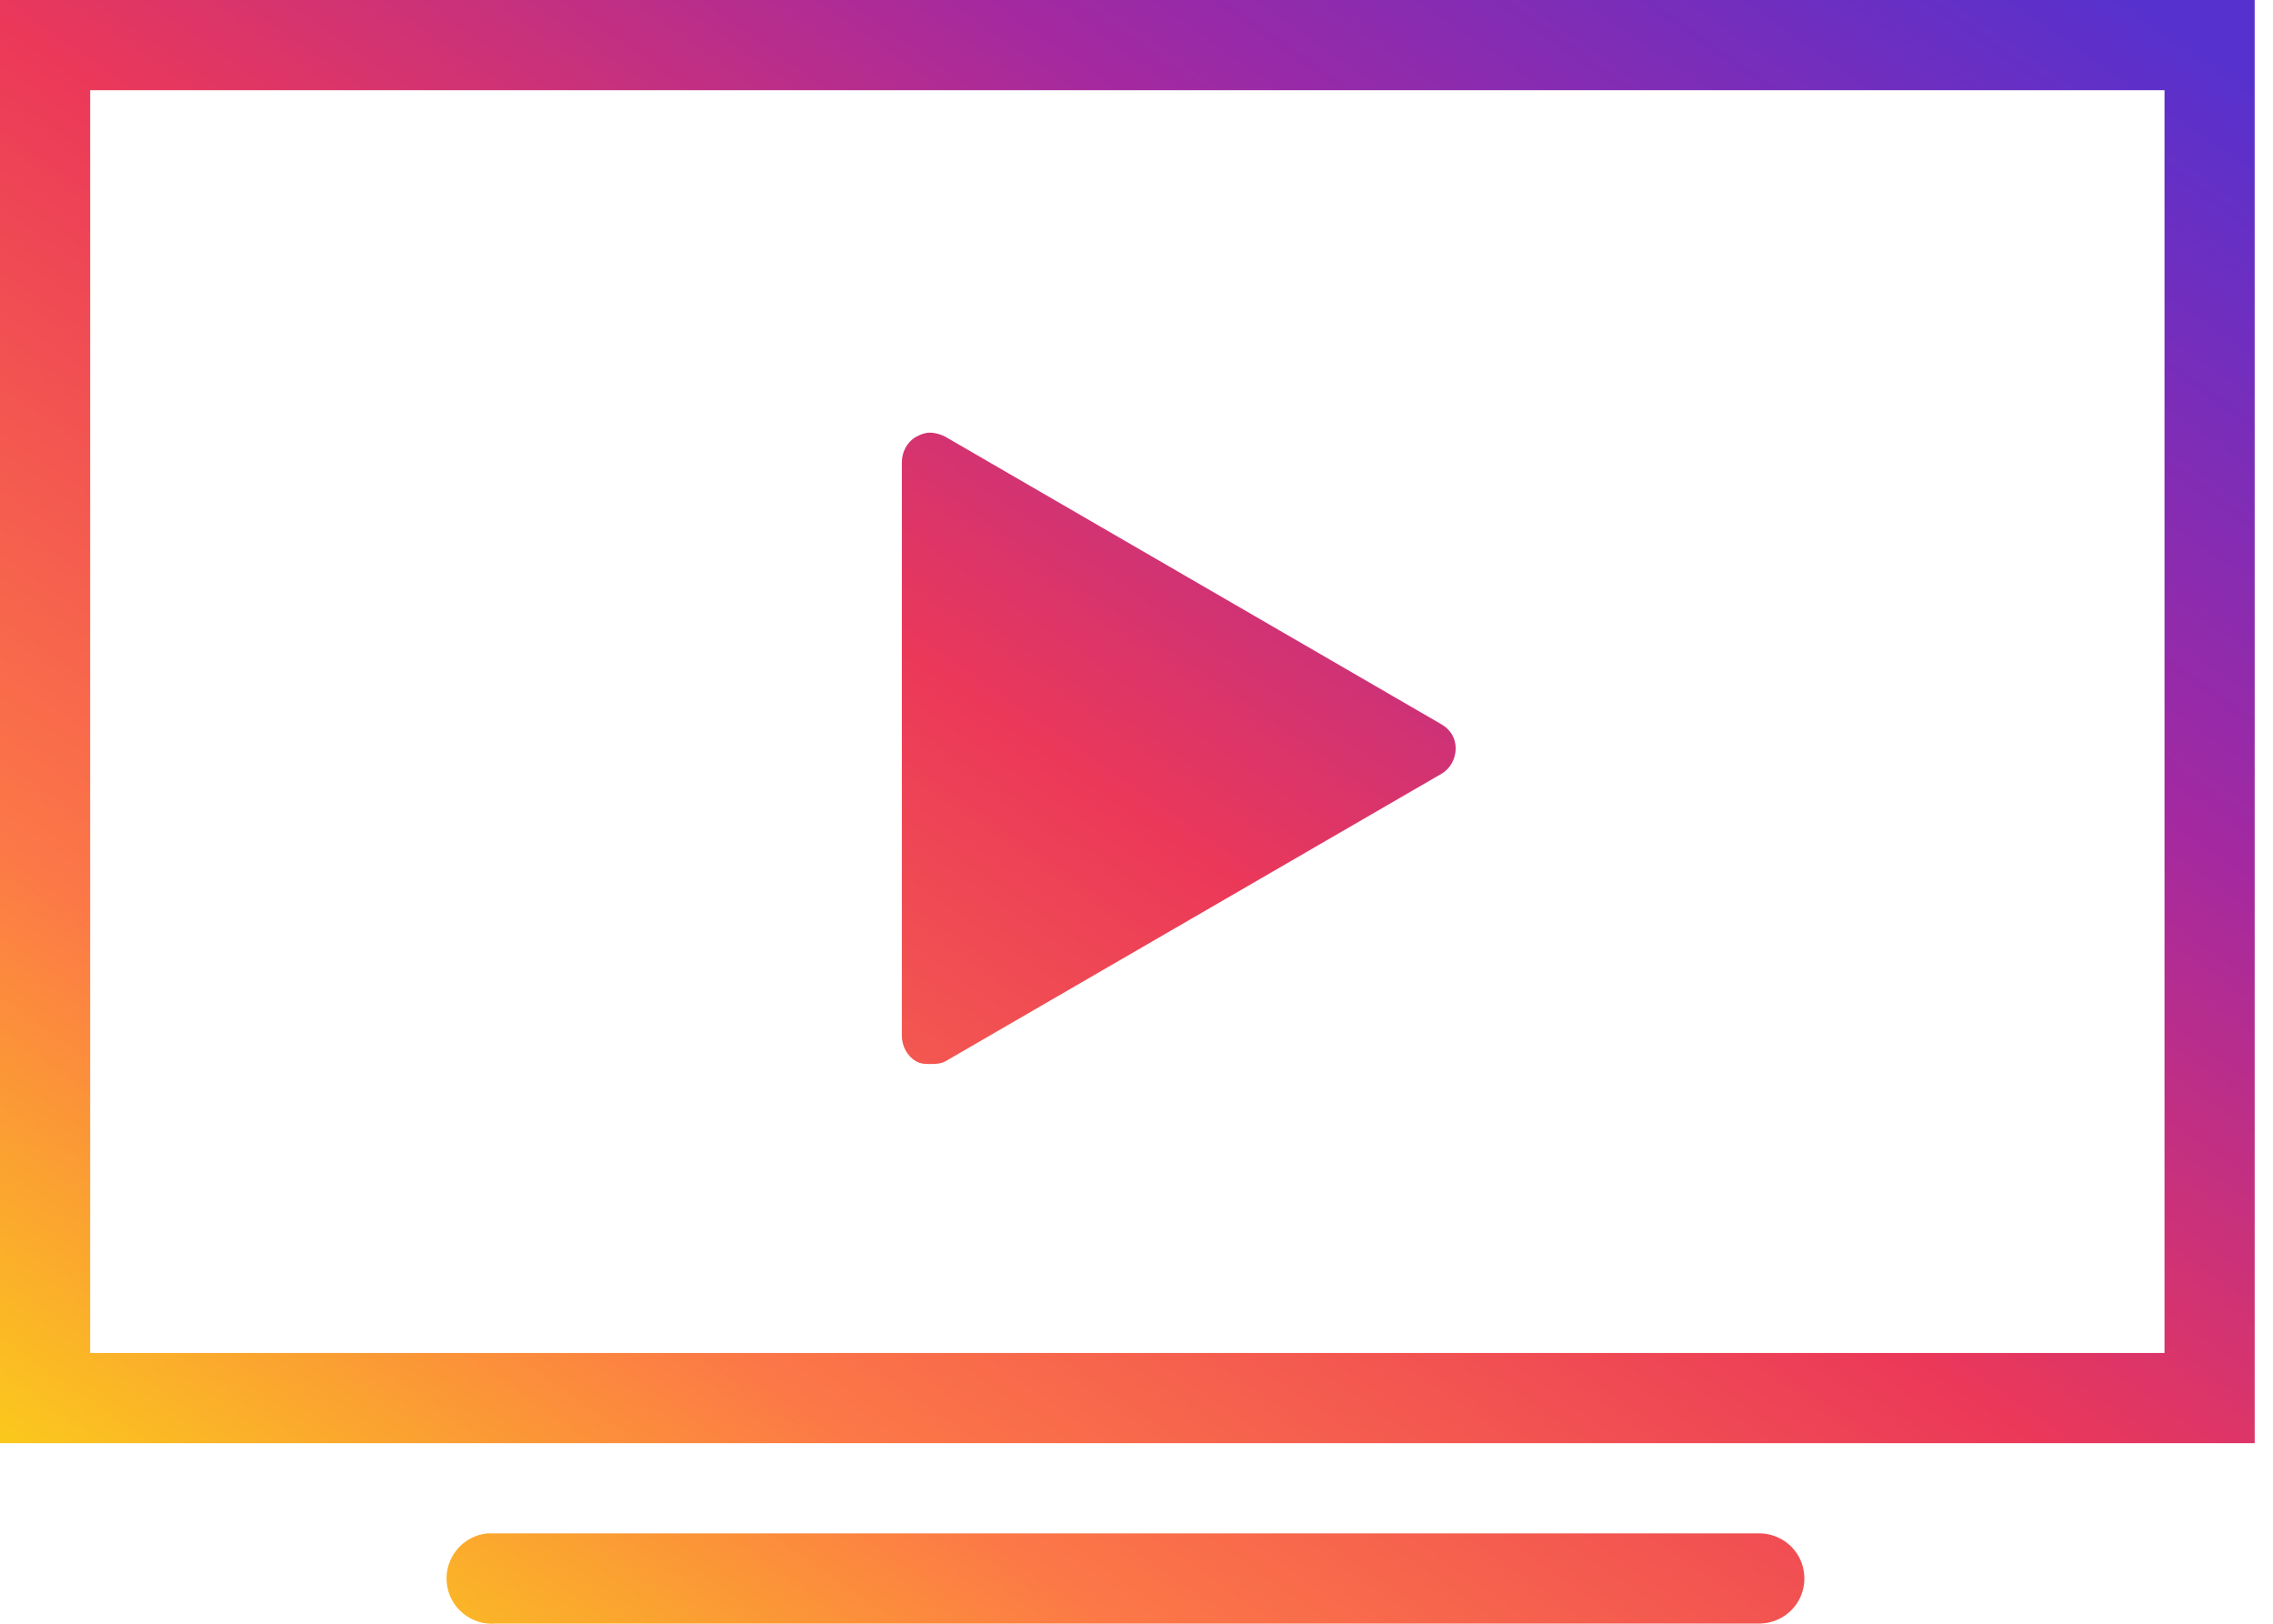 <svg xmlns="http://www.w3.org/2000/svg" width="70" height="50" viewBox="0 0 70 50">
  <defs>
    <linearGradient id="series-color-a" x1="97.093%" x2="0%" y1="2.079%" y2="100%">
      <stop offset="0%" stop-color="#5631CE"/>
      <stop offset="25.331%" stop-color="#A329A1"/>
      <stop offset="48.511%" stop-color="#EB3859"/>
      <stop offset="74.821%" stop-color="#FC7847"/>
      <stop offset="100%" stop-color="#FAE20F"/>
    </linearGradient>
  </defs>
  <path fill="url(#series-color-a)" d="M865,110 L865,154.439 L934.436,154.439 L934.436,110 L865,110 Z M867.777,112.777 L931.659,112.777 L931.659,151.662 L867.777,151.662 L867.777,112.777 Z M893.642,123.323 C893.491,123.323 893.344,123.377 893.208,123.453 C892.932,123.611 892.774,123.92 892.774,124.234 L892.774,141.897 C892.774,142.212 892.937,142.521 893.208,142.678 C893.344,142.76 893.491,142.765 893.642,142.765 C893.794,142.765 893.984,142.76 894.12,142.678 L909.396,133.825 C909.667,133.668 909.83,133.359 909.83,133.044 C909.83,132.729 909.667,132.464 909.396,132.306 L894.12,123.453 C893.984,123.377 893.794,123.323 893.642,123.323 Z M880.016,157.217 C879.251,157.287 878.687,157.971 878.757,158.736 C878.828,159.5 879.511,160.065 880.276,159.994 L919.16,159.994 C919.659,159.999 920.126,159.739 920.381,159.305 C920.63,158.871 920.63,158.34 920.381,157.906 C920.126,157.472 919.659,157.211 919.16,157.217 L880.276,157.217 C880.233,157.217 880.189,157.217 880.146,157.217 C880.102,157.217 880.059,157.217 880.016,157.217 Z" transform="translate(-865 -110)"/>
</svg>
